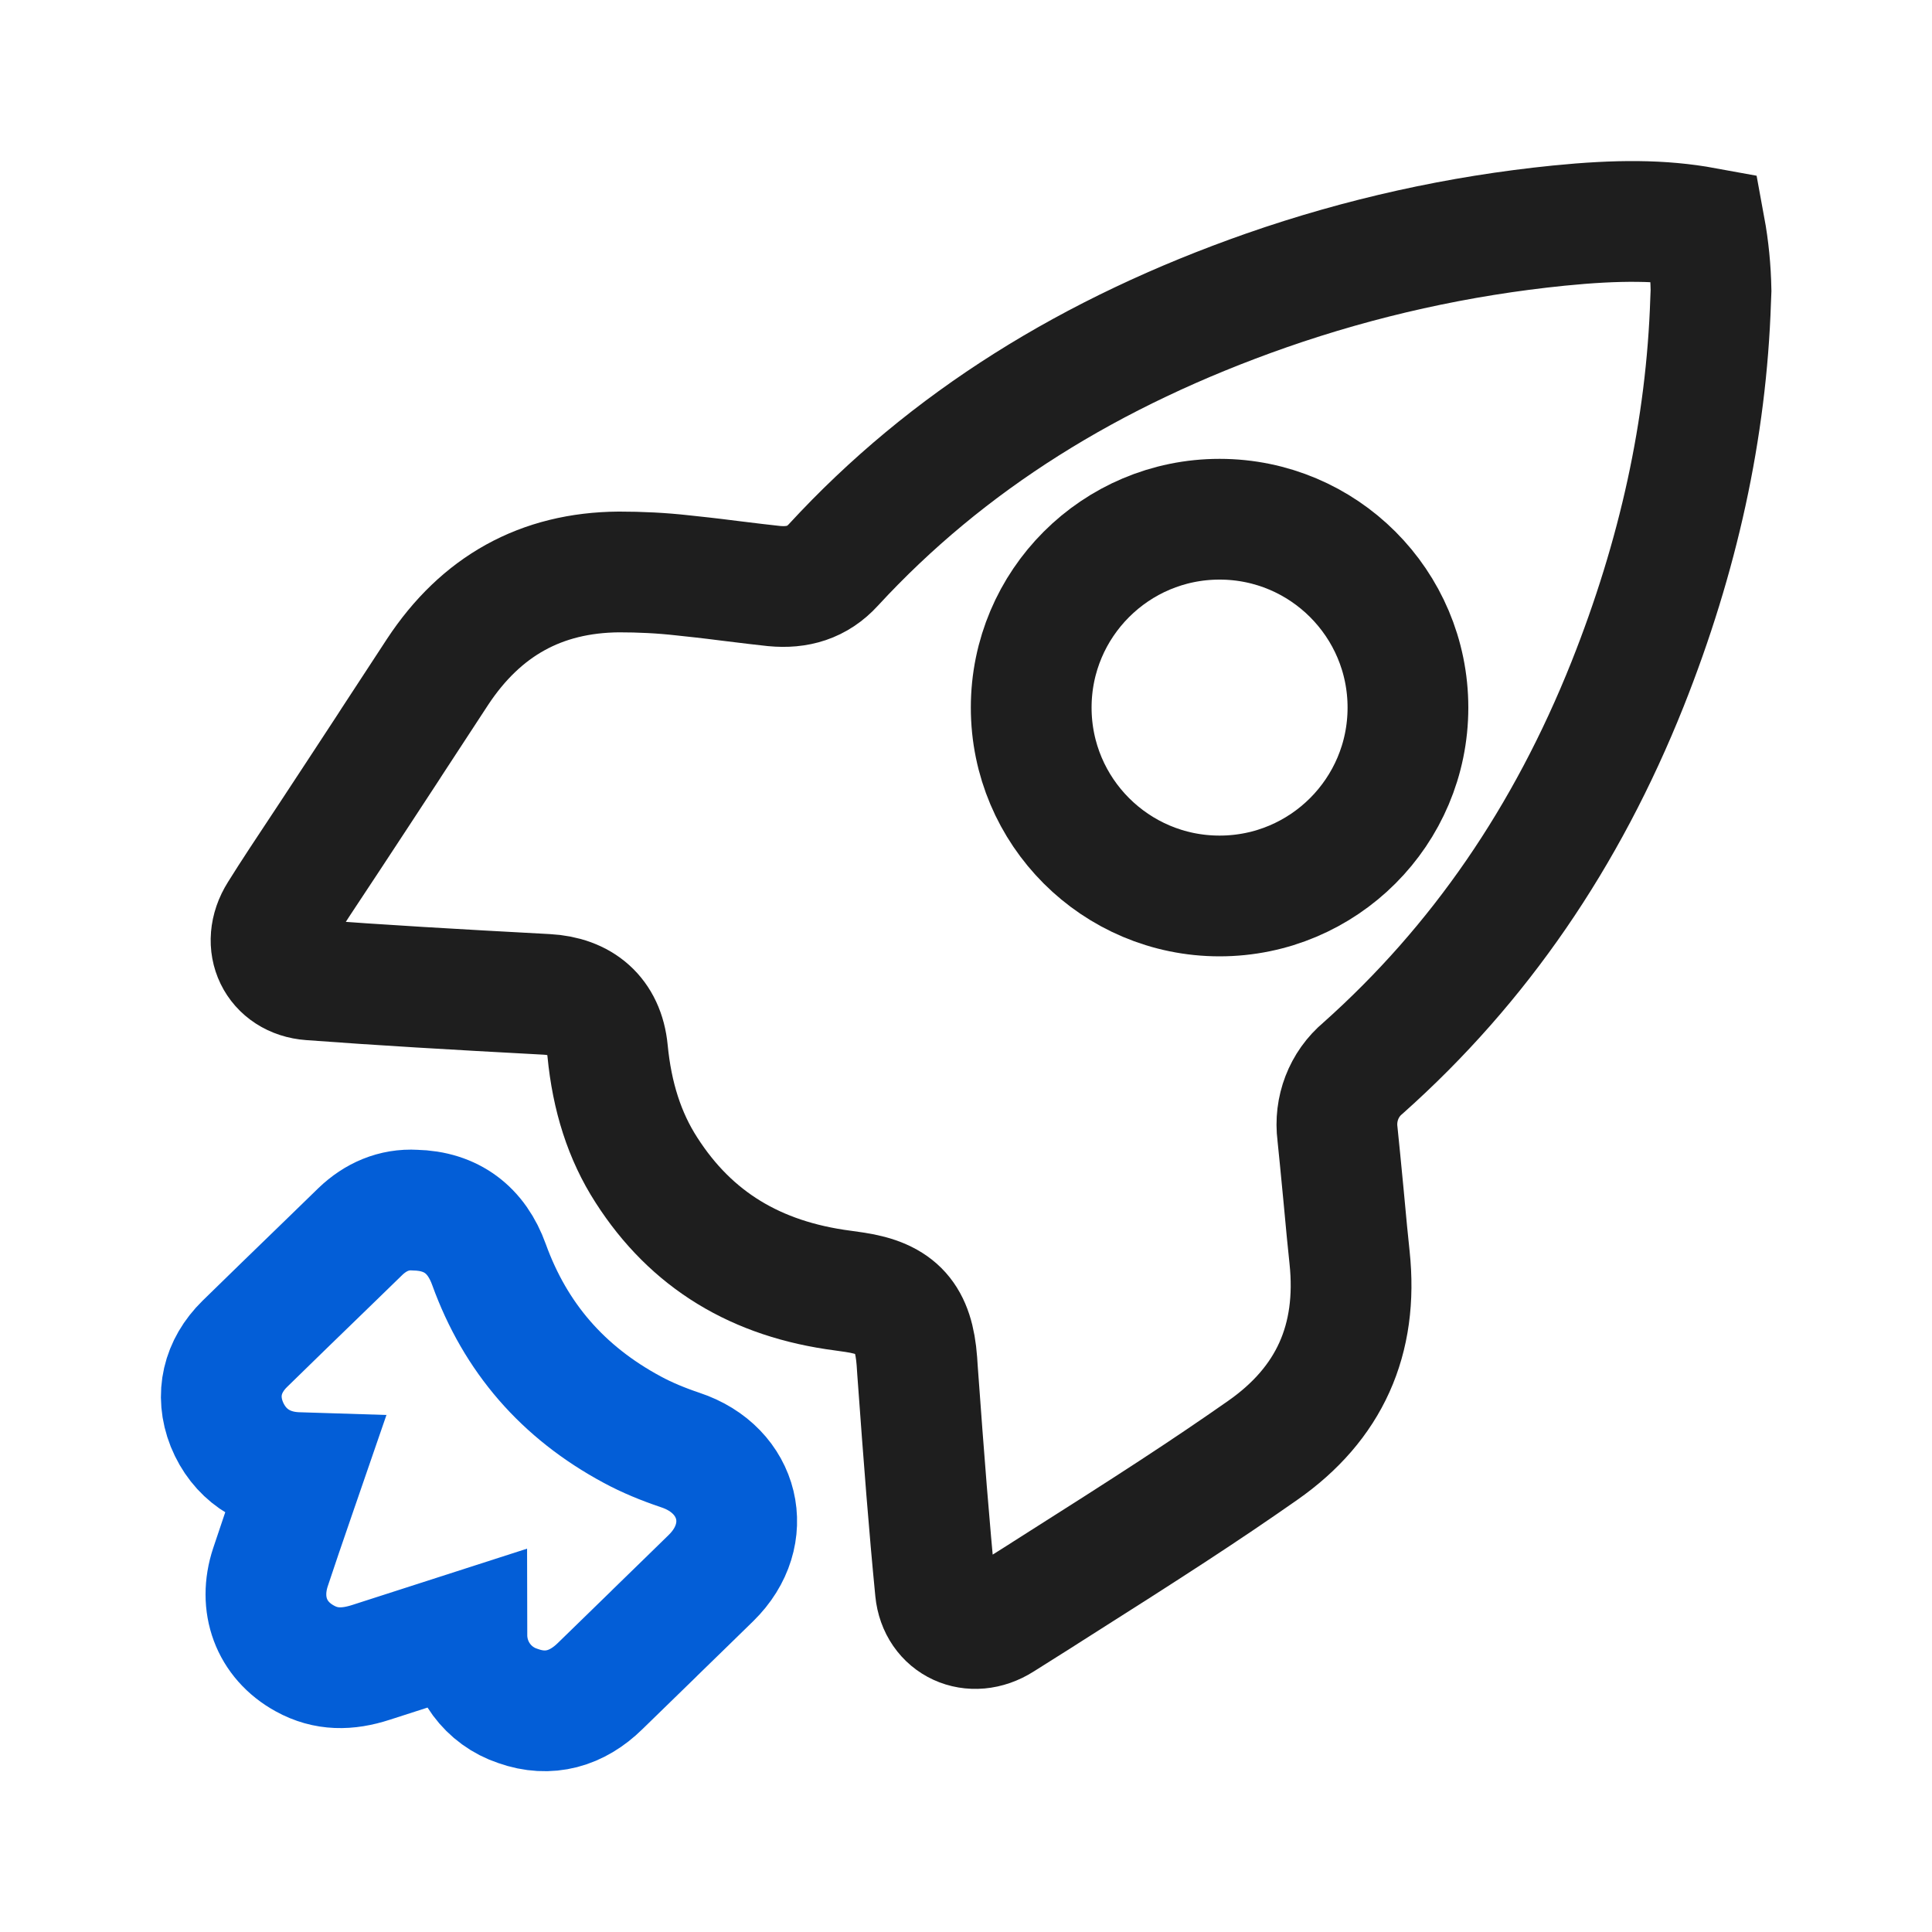 <?xml version="1.0" encoding="utf-8"?>
<!-- Generator: Adobe Illustrator 28.4.1, SVG Export Plug-In . SVG Version: 6.00 Build 0)  -->
<svg version="1.1" id="规范画板_x28_线条_xFF1A_80px_xFF09_"
	 xmlns="http://www.w3.org/2000/svg" xmlns:xlink="http://www.w3.org/1999/xlink" x="0px" y="0px" viewBox="0 0 960 960"
	 style="enable-background:new 0 0 960 960;" xml:space="preserve">
<style type="text/css">
	.st0{opacity:0;}
	.st1{fill:#FFFFFF;}
	.st2{fill:none;stroke:#1E1E1E;stroke-width:60;stroke-miterlimit:10;}
	.st3{fill:none;stroke:#035ED7;stroke-width:60;stroke-miterlimit:10;}
</style>
<g id="透明-用于规范边界使用请解锁" class="st0">
	<rect class="st1" width="960" height="960"/>
</g>
<g>
	<path class="st2" d="M774.6,112.1c-49.6,5-98.3,15.8-145.3,32.2c-87.4,30.6-158.7,75.1-215.1,136.3c-8.1,8.9-18,11.7-29.6,10.6
		c-6.1-0.7-11-1.2-22-2.6c-11.7-1.5-16.9-2-23.3-2.7c-10.6-1.2-21.2-1.7-31.8-1.7c-38.6,0.3-68.5,16.9-90.1,49.7l-22.7,34.7
		l-1.8,2.8c-9.7,14.8-19.3,29.5-29,44.2c-12.8,19.3-18.5,27.9-25.2,38.6c-9.5,15.1-1.3,31.5,15.6,32.7c34.8,2.6,70.6,4.7,117.3,7.2
		c17.2,0.9,28.6,10.4,30.3,28c2.2,22.8,8.4,42.4,19.3,59.3c22.3,34.8,54.5,54.3,97.7,59.9l5.6,0.8c21.6,3.2,29.5,12.7,31.1,34.3
		l0.3,4.5c3.3,45.6,5.8,77.6,8.9,109.3c1.6,16.6,18.2,24.3,32.8,15l19.2-12.1l2.8-1.8c53.5-33.9,78.5-50.1,107.8-70.6
		c33.2-23.2,47.5-55,43.2-95.8c-0.9-8.6-1.6-15.5-3-30.9c-1.5-15.3-2.1-22.1-3-30.5c-1.6-12.4,3.1-24.8,12.7-32.8
		c57.9-51.6,101.2-115,131.4-190.7c25.3-63.6,39.2-126.8,41.3-190.7l0.2-5c-0.2-10.5-1.2-20.9-3.1-31.2
		C825.8,109.2,803.6,109.2,774.6,112.1L774.6,112.1z"/>
	<path class="st3" d="M206.1,601.3c18.2,0.4,30.7,9.8,36.9,27.1c13.1,36.2,36.6,63.4,71.2,82c7.2,3.9,15.2,7.2,23.8,10.1
		c29.7,9.8,37.5,41.9,15.3,63.6c-7.7,7.6-14.2,13.8-27.6,26.9l-1.2,1.2l-26.3,25.6c-11.4,11.2-25.4,15.4-40.8,9.9
		c-14.9-4.9-25-18.6-25.4-34.3c0-0.9-0.1-1.8-0.1-2.7L184.4,826c-11.7,3.8-22.4,3.9-32.9-1.9c-16.8-9.2-23.2-27-17.1-45.4
		c3.6-10.9,6.6-19.6,13.2-38.8l0.8-2.3l2-5.8l-3.2-0.1c-16-0.7-28.5-9.3-34.5-24c-5.8-14.6-2.2-29,8.9-39.9
		c12.5-12.2,24.9-24.3,43.1-41.9l14.4-14C186.6,604.7,195.8,600.7,206.1,601.3L206.1,601.3z"/>
	<circle class="st2" cx="606" cy="351.6" r="93.6"/>
</g>
</svg>

